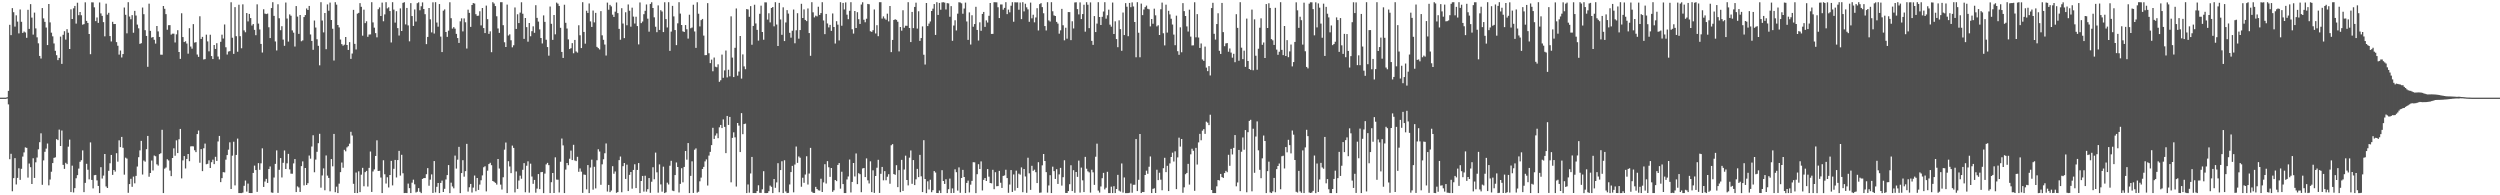 <svg xmlns="http://www.w3.org/2000/svg" width="1920" height="150"><path fill="#4f4f4f" d="M0 75h1v1H0zM1 75h1v1H1zM2 75h1v1H2zM3 75h1v1H3zM4 75h1v1H4zM5 74.657h1v1H5zM6 69.811h1v10.371H6zM7 19.034h1v103.229H7zM8 26.994h1v91.121H8zM9 6.26h1v140.618H9zM10 9.375h1v127.432H10zM11 20.407h1v101.06H11zM12 11.783h1v129.867H12zM13 16.569h1v120.053H13zM14 25.639h1v103.578H14zM15 7.269h1v130.874H15zM16 16.729h1v112.914H16zM17 25.307h1v94.937H17zM18 24.195h1v92.845H18zM19 24.911h1v88.283H19zM20 29.036h1v84.543H20zM21 7.523h1v128.858H21zM22 22.156h1v103.413H22zM23 3.181h1v125.216H23zM24 13.495h1v127.805H24zM25 26.578h1v94.955H25zM26 9.693h1v126.96H26zM27 21.79h1v102.886H27zM28 28.665h1v92.307H28zM29 33.259h1v81.433H29zM30 42.975h1v66.228H30zM31 44.964h1v57.45H31zM32 6.214h1v135.738H32zM33 14.117h1v109.052H33zM34 16.772h1v99.812H34zM35 21.124h1v93.007H35zM36 34.623h1v75.624H36zM37 3.067h1v139.293H37zM38 17.216h1v120.652H38zM39 25.065h1v106.839H39zM40 27.885h1v97.363H40zM41 33.389h1v87.851H41zM42 39.029h1v81.795H42zM43 42.387h1v64.468H43zM44 46.198h1v61.426H44zM45 44.449h1v55.065H45zM46 28.125h1v83.978H46zM47 49.04h1v51.234H47zM48 26.717h1v99.913H48zM49 23.978h1v105.713H49zM50 30.428h1v94.624H50zM51 22.444h1v103.635H51zM52 25.159h1v87.473H52zM53 37.646h1v69.565H53zM54 7.169h1v140.346H54zM55 14.577h1v112.634H55zM56 6.393h1v141.419H56zM57 4.532h1v139.94H57zM58 18.118h1v118.771H58zM59 2.124h1v132.389H59zM60 11.678h1v117.793H60zM61 9.212h1v115.063H61zM62 11.744h1v111.311H62zM63 18.947h1v96.576H63zM64 18.521h1v129.06H64zM65 1.813h1v138.645H65zM66 16.01h1v109.805H66zM67 17.608h1v112.749H67zM68 26.102h1v111.625H68zM69 41.622h1v67.727H69zM70 1.778h1v136.434H70zM71 1.863h1v142.847H71zM72 5.635h1v128.91H72zM73 16.239h1v118.112H73zM74 13.392h1v125.143H74zM75 17.583h1v125.212H75zM76 1.9h1v146.386H76zM77 10.288h1v118.139H77zM78 12.188h1v124.905H78zM79 16.992h1v117.874H79zM80 27.908h1v90.348H80zM81 2.831h1v140.394H81zM82 11.24h1v133.122H82zM83 9.808h1v121.355H83zM84 27.708h1v97.675H84zM85 31.86h1v87.141H85zM86 16.729h1v117.569H86zM87 18.505h1v112.037H87zM88 18.434h1v113.376H88zM89 32.373h1v85.283H89zM90 35.115h1v89.037H90zM91 41.922h1v65.878H91zM92 38.802h1v74.2H92zM93 44.119h1v61.021H93zM94 41.542h1v71.985H94zM95 5.759h1v128.377H95zM96 11.38h1v109.702H96zM97 25.598h1v96.221H97zM98 1.703h1v146.386H98zM99 12.71h1v128.647H99zM100 14.783h1v122.518H100zM101 11.623h1v131.822H101zM102 25.143h1v110.474H102zM103 8.363h1v132.458H103zM104 11.945h1v123.111H104zM105 18.883h1v109.025H105zM106 21.758h1v98.984H106zM107 33.707h1v81.792H107zM108 33.179h1v75.026H108zM109 5.791h1v128.24H109zM110 10.911h1v112.401H110zM111 23.213h1v100.929H111zM112 27.608h1v86.992H112zM113 51.311h1v53.095H113zM114 2.822h1v132.934H114zM115 23.703h1v109.158H115zM116 28.871h1v94.415H116zM117 28.429h1v102.481H117zM118 30.558h1v88.883H118zM119 33.467h1v86.564H119zM120 19.991h1v106.194H120zM121 24.133h1v103.044H121zM122 28.379h1v89.986H122zM123 41.988h1v75.702H123zM124 42.041h1v57.665H124zM125 4.587h1v143.71H125zM126 6.777h1v122.785H126zM127 10.856h1v117.791H127zM128 22.856h1v99.444H128zM129 19.357h1v103.905H129zM130 19.315h1v111.694H130zM131 26.559h1v108.734H131zM132 25.877h1v95.482H132zM133 25.838h1v88.093H133zM134 32.611h1v86.974H134zM135 26.379h1v81.387H135zM136 23.204h1v94.36H136zM137 39.94h1v67.018H137zM138 45.232h1v53.799H138zM139 10.194h1v126.796H139zM140 28.468h1v94.708H140zM141 32.295h1v87.56H141zM142 31.716h1v97.65H142zM143 33.449h1v88.604H143zM144 41.226h1v77.059H144zM145 21.682h1v102.099H145zM146 35.758h1v76.667H146zM147 37.397h1v74.862H147zM148 18.523h1v93.93H148zM149 32.742h1v82.655H149zM150 32.334h1v84.507H150zM151 41.888h1v61.057H151zM152 43.675h1v56.583H152zM153 12.467h1v112.499H153zM154 29.881h1v84.644H154zM155 28.308h1v103.104H155zM156 45.648h1v68.206H156zM157 45.415h1v64.887H157zM158 26.621h1v99.529H158zM159 31.787h1v94.024H159zM160 39.418h1v83.726H160zM161 26.701h1v102.316H161zM162 43.064h1v81.511H162zM163 45.376h1v77.24H163zM164 34.55h1v91.518H164zM165 37.594h1v82.818H165zM166 33.202h1v90.412H166zM167 43.444h1v65.182H167zM168 45.614h1v58.801H168zM169 32.092h1v107.771H169zM170 26.633h1v110.188H170zM171 29.61h1v102.603H171zM172 18.793h1v113.635H172zM173 36.282h1v86.322H173zM174 41.879h1v77.215H174zM175 39.555h1v75.377H175zM176 39.269h1v70.034H176zM177 1.717h1v143.449H177zM178 28.958h1v90.572H178zM179 41.348h1v67.482H179zM180 5.461h1v136.935H180zM181 27.789h1v91.199H181zM182 39.711h1v66.757H182zM183 3.651h1v144.637H183zM184 27.802h1v120.479H184zM185 37.088h1v111.214H185zM186 3.351h1v144.555H186zM187 23.344h1v119.375H187zM188 24.76h1v113.866H188zM189 10.027h1v137.144H189zM190 16.434h1v124.569H190zM191 10.714h1v137.51H191zM192 13.861h1v134.431H192zM193 19.636h1v128.652H193zM194 18.471h1v114.349H194zM195 22.939h1v104.23H195zM196 27.04h1v103.587H196zM197 3.33h1v144.012H197zM198 18.146h1v107.148H198zM199 22.618h1v107.78H199zM200 33.733h1v91.714H200zM201 40.356h1v73.55H201zM202 7.134h1v136.445H202zM203 10.453h1v128.956H203zM204 10.794h1v126.574H204zM205 10.421h1v130.092H205zM206 20.961h1v108.888H206zM207 29.258h1v98.567H207zM208 6.198h1v141.602H208zM209 1.707h1v146.374H209zM210 12.177h1v124.191H210zM211 31.842h1v93.99H211zM212 38.738h1v76.757H212zM213 3.3h1v144.836H213zM214 14.028h1v116.365H214zM215 23.186h1v98.231H215zM216 20.112h1v116.205H216zM217 30.421h1v94.633H217zM218 35.188h1v80.38H218zM219 1.966h1v127.844H219zM220 14.257h1v111.192H220zM221 31.947h1v86.244H221zM222 11.064h1v119.055H222zM223 12.078h1v121.314H223zM224 23.371h1v110.039H224zM225 25.101h1v100.371H225zM226 35.763h1v86.386H226zM227 4.651h1v142.861H227zM228 12.753h1v130.391H228zM229 26.035h1v117.933H229zM230 11.538h1v135.86H230zM231 31.696h1v95.871H231zM232 31.007h1v92.944H232zM233 13.094h1v129.309H233zM234 11.547h1v117.48H234zM235 6.5h1v135.578H235zM236 7.668h1v133.042H236zM237 4.571h1v114.873H237zM238 26.479h1v95.395H238zM239 31.453h1v81.096H239zM240 38.239h1v65.621H240zM241 15.779h1v116.509H241zM242 21.126h1v101.451H242zM243 30.171h1v86.4H243zM244 35.179h1v74.784H244zM245 50.182h1v52.596H245zM246 1.705h1v142.403H246zM247 15.759h1v119H247zM248 24.907h1v104.411H248zM249 9.975h1v136.148H249zM250 37.8h1v81.577H250zM251 3.376h1v131.494H251zM252 8.267h1v128.366H252zM253 1.991h1v144.971H253zM254 15.379h1v106.786H254zM255 22.069h1v105.653H255zM256 46.479h1v56.388H256zM257 1.705h1v145.924H257zM258 3.609h1v139.728H258zM259 19.196h1v129.092H259zM260 21.066h1v119.973H260zM261 30.382h1v101.827H261zM262 33.913h1v90.911H262zM263 35.06h1v93.756H263zM264 34.325h1v80.742H264zM265 28.416h1v87.826H265zM266 34.536h1v78.659H266zM267 38.329h1v73.96H267zM268 32.362h1v77.961H268zM269 45.202h1v56.022H269zM270 41.13h1v62.953H270zM271 7.599h1v133.582H271zM272 33.68h1v114.521H272zM273 37.976h1v94.535H273zM274 10.517h1v137.78H274zM275 9.89h1v121.694H275zM276 2.417h1v145.129H276zM277 5.235h1v128.887H277zM278 27.413h1v101.483H278zM279 7.441h1v135.601H279zM280 17.784h1v114.404H280zM281 16.342h1v114.905H281zM282 28.246h1v115.001H282zM283 26.525h1v102.419H283zM284 26.418h1v89.934H284zM285 1.714h1v145.695H285zM286 17.221h1v114.47H286zM287 21.229h1v108.888H287zM288 25.463h1v94.319H288zM289 28.656h1v79.121H289zM290 7.056h1v124.271H290zM291 5.685h1v125.502H291zM292 12.273h1v124.09H292zM293 2.021h1v146.258H293zM294 16.324h1v106.759H294zM295 11.078h1v122.749H295zM296 1.707h1v139.226H296zM297 6.427h1v129.714H297zM298 5.608h1v138.352H298zM299 8.494h1v125.882H299zM300 32.611h1v90.934H300zM301 1.714h1v140.666H301zM302 7.395h1v122.245H302zM303 17.356h1v105.461H303zM304 8.597h1v127.686H304zM305 21.593h1v101.339H305zM306 27.308h1v88.562H306zM307 6.445h1v128.437H307zM308 23.799h1v95.109H308zM309 2.184h1v130.876H309zM310 1.694h1v146.594H310zM311 18.725h1v129.469H311zM312 6.118h1v142.179H312zM313 19.485h1v121.52H313zM314 31.744h1v112.736H314zM315 2.401h1v145.864H315zM316 12.318h1v127.974H316zM317 19.94h1v118.055H317zM318 7.283h1v134.289H318zM319 16.521h1v131.282H319zM320 2.467h1v144.761H320zM321 1.776h1v142.703H321zM322 7.906h1v139.373H322zM323 4.809h1v143.493H323zM324 1.861h1v135.55H324zM325 6.889h1v129.853H325zM326 10.92h1v125.85H326zM327 33.911h1v99.858H327zM328 28.368h1v100.735H328zM329 6.127h1v136.503H329zM330 14.827h1v123.152H330zM331 24.884h1v109.069H331zM332 1.813h1v146.336H332zM333 25.747h1v97.972H333zM334 1.714h1v146.033H334zM335 17.294h1v126.153H335zM336 20.478h1v120.062H336zM337 3.099h1v145.177H337zM338 28.095h1v112.401H338zM339 39.97h1v98.753H339zM340 8.217h1v139.254H340zM341 7.196h1v137.807H341zM342 24.577h1v113.253H342zM343 28.322h1v106.139H343zM344 23.547h1v103.246H344zM345 1.717h1v146.585H345zM346 13.985h1v126.304H346zM347 21.947h1v121.266H347zM348 20.86h1v123.768H348zM349 22h1v97.478H349zM350 26.01h1v103.477H350zM351 29.226h1v93.383H351zM352 32.961h1v79.81H352zM353 16.379h1v131.923H353zM354 14.099h1v118.814H354zM355 24.101h1v98.945H355zM356 14.12h1v121.54H356zM357 17.091h1v114.363H357zM358 37.289h1v73.204H358zM359 7.434h1v139.7H359zM360 9.885h1v133.953H360zM361 20.609h1v120.653H361zM362 3.848h1v144.042H362zM363 2.357h1v141.698H363zM364 2.737h1v132.071H364zM365 10.895h1v135.972H365zM366 12.183h1v124.525H366zM367 12.039h1v133.827H367zM368 8.665h1v133.092H368zM369 19.528h1v118.922H369zM370 6.123h1v128.572H370zM371 21.579h1v106.901H371zM372 25.383h1v102.287H372zM373 4.292h1v142.68H373zM374 14.69h1v116.374H374zM375 26.015h1v99.995H375zM376 24.062h1v100.961H376zM377 40.112h1v86.766H377zM378 1.705h1v137.299H378zM379 2.717h1v136.926H379zM380 4.646h1v135.814H380zM381 12.49h1v129.268H381zM382 21.838h1v100.261H382zM383 25.237h1v104.214H383zM384 1.714h1v140.046H384zM385 1.707h1v143.85H385zM386 19.35h1v116.782H386zM387 32.449h1v82.504H387zM388 36.106h1v73.371H388zM389 3.522h1v144.765H389zM390 27.306h1v96.496H390zM391 26.381h1v101.472H391zM392 30.933h1v102.056H392zM393 36.356h1v75.484H393zM394 34.763h1v78.824H394zM395 5.72h1v142.06H395zM396 22.202h1v109.458H396zM397 10.963h1v134.125H397zM398 17.695h1v120.95H398zM399 9.657h1v125.271H399zM400 1.721h1v135.559H400zM401 10.556h1v119.844H401zM402 29.828h1v95.441H402zM403 13.827h1v133.829H403zM404 20.849h1v106.411H404zM405 31.982h1v91.925H405zM406 17.688h1v130.279H406zM407 27.85h1v97.853H407zM408 23.943h1v111.623H408zM409 20.229h1v120.952H409zM410 25.186h1v113.021H410zM411 3.999h1v143.946H411zM412 13.712h1v131.129H412zM413 16.576h1v117.086H413zM414 22.563h1v122.669H414zM415 29.182h1v103.083H415zM416 33.369h1v98.67H416zM417 11.806h1v136.498H417zM418 16.793h1v116.516H418zM419 30.531h1v95.718H419zM420 36.159h1v88.899H420zM421 42.748h1v84.1H421zM422 5.033h1v143.266H422zM423 18.283h1v121.662H423zM424 30.643h1v102.216H424zM425 11.499h1v136.743H425zM426 26.363h1v94.472H426zM427 1.996h1v135.942H427zM428 2.82h1v135.241H428zM429 4.546h1v143.248H429zM430 21.339h1v102.859H430zM431 39.86h1v66.519H431zM432 44.481h1v67.16H432zM433 3.648h1v144.642H433zM434 17.507h1v112.751H434zM435 21.915h1v103.271H435zM436 30.283h1v96.59H436zM437 37.674h1v84.221H437zM438 36.994h1v78.654H438zM439 33.128h1v89.826H439zM440 40.929h1v70.275H440zM441 30.656h1v92.557H441zM442 39.512h1v84.241H442zM443 40.398h1v80.016H443zM444 19.4h1v112.538H444zM445 27.063h1v102.342H445zM446 36.932h1v94.912H446zM447 1.705h1v146.402H447zM448 24.506h1v109.515H448zM449 33.554h1v100.744H449zM450 8.247h1v137.171H450zM451 9.952h1v116.834H451zM452 2.664h1v145.633H452zM453 16.447h1v112.202H453zM454 20.684h1v101.943H454zM455 8.114h1v137.565H455zM456 17.189h1v110.888H456zM457 9.86h1v134.823H457zM458 35.987h1v87.107H458zM459 36.948h1v77.672H459zM460 37.978h1v78.421H460zM461 8.558h1v133.369H461zM462 27.143h1v99.059H462zM463 30.576h1v91.756H463zM464 34.222h1v83.504H464zM465 42.632h1v67.53H465zM466 1.987h1v145.095H466zM467 7.496h1v134.539H467zM468 3.758h1v143.795H468zM469 4.93h1v141.376H469zM470 11.272h1v116.358H470zM471 13.005h1v120.444H471zM472 8.936h1v122.753H472zM473 1.879h1v146.214H473zM474 10.073h1v137.427H474zM475 22.176h1v100.81H475zM476 30.521h1v89.698H476zM477 6.294h1v141.369H477zM478 18.089h1v109.528H478zM479 29.297h1v95.892H479zM480 9.402h1v128.025H480zM481 19.421h1v107.054H481zM482 3.442h1v143.289H482zM483 8.233h1v126.068H483zM484 20.478h1v111.598H484zM485 5.894h1v138.997H485zM486 12.753h1v117.736H486zM487 18.073h1v108.064H487zM488 12.872h1v131.584H488zM489 20.007h1v110.499H489zM490 34.099h1v91.156H490zM491 1.909h1v146.384H491zM492 17.764h1v121.261H492zM493 16.548h1v118.59H493zM494 10.883h1v136.272H494zM495 8.297h1v126.676H495zM496 3.452h1v143.738H496zM497 14.353h1v130.957H497zM498 24.31h1v112.454H498zM499 3.033h1v145.035H499zM500 1.746h1v137.832H500zM501 6.152h1v122.286H501zM502 13.321h1v124.353H502zM503 20.533h1v96.665H503zM504 24.715h1v107.643H504zM505 4.143h1v143.825H505zM506 22.984h1v103.294H506zM507 7.821h1v133.793H507zM508 8.853h1v138.334H508zM509 24.628h1v103.362H509zM510 1.719h1v146.539H510zM511 14.621h1v133.021H511zM512 21.096h1v119.181H512zM513 1.707h1v139.977H513zM514 39.056h1v88.21H514zM515 24.25h1v99.226H515zM516 4.491h1v141.875H516zM517 12.605h1v134.198H517zM518 23.09h1v111.364H518zM519 34.685h1v90.071H519zM520 17.901h1v110.368H520zM521 1.71h1v146.1H521zM522 10.448h1v130.783H522zM523 19.178h1v110.021H523zM524 24.06h1v115.979H524zM525 24.586h1v103.612H525zM526 19.27h1v96.681H526zM527 22.488h1v100.135H527zM528 29.633h1v80.22H528zM529 11.309h1v136.983H529zM530 21.714h1v113.374H530zM531 21.153h1v102.756H531zM532 3.63h1v144.559H532zM533 24.14h1v90.838H533zM534 36.754h1v77.233H534zM535 1.762h1v146.157H535zM536 10.572h1v136.693H536zM537 20.263h1v119.023H537zM538 15.459h1v120.959H538zM539 14.539h1v115.253H539zM540 27.333h1v100.81H540zM541 42.396h1v81.536H541zM542 42.302h1v80.096H542zM543 2.417h1v140.053H543zM544 40.915h1v78.593H544zM545 48.477h1v68.151H545zM546 45.776h1v65.688H546zM547 54.753h1v43.401H547zM548 44.172h1v62.522H548zM549 51.242h1v52.859H549zM550 51.645h1v50.785H550zM551 49.411h1v56.702H551zM552 62.842h1v34.958H552zM553 61.647h1v34.321H553zM554 41.917h1v56.436H554zM555 59.75h1v31.955H555zM556 54.057h1v43.369H556zM557 38.807h1v78.808H557zM558 59.445h1v29.595H558zM559 53.535h1v42.417H559zM560 58.617h1v31.208H560zM561 12.566h1v127.475H561zM562 44.234h1v61.664H562zM563 59.209h1v42.417H563zM564 36.715h1v68.755H564zM565 6.48h1v136.78H565zM566 58.095h1v36.384H566zM567 54.957h1v41.497H567zM568 27.663h1v89.114H568zM569 60.342h1v26.56H569zM570 41.755h1v61.311H570zM571 51.011h1v44.266H571zM572 53.139h1v41.767H572zM573 6.974h1v141.312H573zM574 7.244h1v134.42H574zM575 12.895h1v135.07H575zM576 4.699h1v128.512H576zM577 34.369h1v86.143H577zM578 19.926h1v128.357H578zM579 3.616h1v144.678H579zM580 18.018h1v130.282H580zM581 22.932h1v123.791H581zM582 31.201h1v111.09H582zM583 10.593h1v137.482H583zM584 4.369h1v143.742H584zM585 24.564h1v120.838H585zM586 30.499h1v100.971H586zM587 1.79h1v146.496H587zM588 1.829h1v146.48H588zM589 15.056h1v133.173H589zM590 10.204h1v136.631H590zM591 17.203h1v125.315H591zM592 6.141h1v137.329H592zM593 5.374h1v142.927H593zM594 20.245h1v117.226H594zM595 1.714h1v142.527H595zM596 18.851h1v121.206H596zM597 35.332h1v89.984H597zM598 2.222h1v145.436H598zM599 14.928h1v115.683H599zM600 26.731h1v97.121H600zM601 5.614h1v142.673H601zM602 31.549h1v91.536H602zM603 17.274h1v129.751H603zM604 7.777h1v140.524H604zM605 10.451h1v137.661H605zM606 25.184h1v116.505H606zM607 28.919h1v103.223H607zM608 23.618h1v103.779H608zM609 7.327h1v140.407H609zM610 33.213h1v93.168H610zM611 23.252h1v89.297H611zM612 10.162h1v114.919H612zM613 29.686h1v90.467H613zM614 23.115h1v98.013H614zM615 2.909h1v140.513H615zM616 13.847h1v122.653H616zM617 7.203h1v133.175H617zM618 15.296h1v118.732H618zM619 16.209h1v103.815H619zM620 6.48h1v135.251H620zM621 25.378h1v107.908H621zM622 42.847h1v70.728H622zM623 1.707h1v145.525H623zM624 9.473h1v138.634H624zM625 13.38h1v134.823H625zM626 12.041h1v131.47H626zM627 12.586h1v132.564H627zM628 5.161h1v141.023H628zM629 11.462h1v134.944H629zM630 10.03h1v127.224H630zM631 1.703h1v145.75H631zM632 15.731h1v124.363H632zM633 26.216h1v99.867H633zM634 10.714h1v130.263H634zM635 17.997h1v105.74H635zM636 21.059h1v107.379H636zM637 19.109h1v116.736H637zM638 23.698h1v105.319H638zM639 10.364h1v136.924H639zM640 20.757h1v125.363H640zM641 33.447h1v104.798H641zM642 16.271h1v122.859H642zM643 18.97h1v107.69H643zM644 31.055h1v94.2H644zM645 1.712h1v143.186H645zM646 19.753h1v112.12H646zM647 2.264h1v139.116H647zM648 7.253h1v141.012H648zM649 1.845h1v146.434H649zM650 11.27h1v126.58H650zM651 14.726h1v120.806H651zM652 8.29h1v114.225H652zM653 1.705h1v146.111H653zM654 22.485h1v117.231H654zM655 25.822h1v99.343H655zM656 8.469h1v127.038H656zM657 21.519h1v96.342H657zM658 9.384h1v132.016H658zM659 14.745h1v118.279H659zM660 18.395h1v115.404H660zM661 3.458h1v144.154H661zM662 1.733h1v127.672H662zM663 15.166h1v113.877H663zM664 17.1h1v118.865H664zM665 14.404h1v107.249H665zM666 2.996h1v135.477H666zM667 3.271h1v137.649H667zM668 24.03h1v99.872H668zM669 24.461h1v123.104H669zM670 23.174h1v107.643H670zM671 7.244h1v140.872H671zM672 25.687h1v109.49H672zM673 19.357h1v109.483H673zM674 27.823h1v94.916H674zM675 1.712h1v146.436H675zM676 1.698h1v131.797H676zM677 14.266h1v113.941H677zM678 12.591h1v125.905H678zM679 14.168h1v117.276H679zM680 15.177h1v123.291H680zM681 10.474h1v125.26H681zM682 16.409h1v117.356H682zM683 4.605h1v136.525H683zM684 40.034h1v71.54H684zM685 30.666h1v80.016H685zM686 15.344h1v118.343H686zM687 14.809h1v119.43H687zM688 15.271h1v111.579H688zM689 16.667h1v127.045H689zM690 39.452h1v91.202H690zM691 20.721h1v126.869H691zM692 23.531h1v99.222H692zM693 7.885h1v138.771H693zM694 21.295h1v108.911H694zM695 19.785h1v99.76H695zM696 19.814h1v118.444H696zM697 1.705h1v140.668H697zM698 21.487h1v99.615H698zM699 32.284h1v83.268H699zM700 9.18h1v131.978H700zM701 21.595h1v101.359H701zM702 5.319h1v136.832H702zM703 2.069h1v135.642H703zM704 21.982h1v107.691H704zM705 8.631h1v127.42H705zM706 31.387h1v87.528H706zM707 29.212h1v106.192H707zM708 20.265h1v127.235H708zM709 42.057h1v65.608H709zM710 49.546h1v87.95H710zM711 2.307h1v145.995H711zM712 20.025h1v119.213H712zM713 18.114h1v127.379H713zM714 16.498h1v121.552H714zM715 8.43h1v139.165H715zM716 6.638h1v139.43H716zM717 3.145h1v128.233H717zM718 26.841h1v105.642H718zM719 1.714h1v146.526H719zM720 11.467h1v136.809H720zM721 2.252h1v144.051H721zM722 7.471h1v140.824H722zM723 1.831h1v128.89H723zM724 1.707h1v137.313H724zM725 2h1v139.249H725zM726 7.294h1v130.384H726zM727 2.399h1v145.892H727zM728 2.614h1v142.712H728zM729 12.861h1v124.312H729zM730 4.704h1v143.587H730zM731 31.313h1v113.39H731zM732 19.606h1v128.574H732zM733 15.585h1v114.456H733zM734 23.396h1v108.856H734zM735 10.48h1v135.903H735zM736 1.742h1v126.818H736zM737 1.945h1v146.148H737zM738 2.57h1v134.124H738zM739 10.54h1v119.94H739zM740 6.544h1v129.37H740zM741 2.021h1v146.276H741zM742 16.507h1v123.992H742zM743 30.631h1v108.046H743zM744 9.524h1v138.272H744zM745 34.195h1v107.62H745zM746 11.744h1v127.139H746zM747 20.547h1v104.001H747zM748 18.468h1v106.214H748zM749 5.207h1v143.099H749zM750 23.012h1v110.785H750zM751 31.114h1v95.004H751zM752 17.159h1v112.628H752zM753 23.669h1v100.272H753zM754 10.725h1v135.562H754zM755 9.178h1v128.936H755zM756 20.615h1v116.109H756zM757 15.651h1v123.376H757zM758 17.315h1v112.534H758zM759 12.126h1v123.571H759zM760 2.303h1v138.226H760zM761 26.072h1v114.727H761zM762 26.003h1v104.399H762zM763 1.701h1v143.589H763zM764 1.749h1v130.51H764zM765 1.794h1v141.261H765zM766 5.592h1v137.317H766zM767 13.893h1v117.324H767zM768 3.417h1v136.901H768zM769 3.454h1v140.899H769zM770 7.446h1v127.677H770zM771 6.054h1v128.668H771zM772 1.705h1v128.645H772zM773 10.879h1v125.882H773zM774 7.386h1v140.682H774zM775 9.485h1v132.213H775zM776 4.395h1v126.209H776zM777 1.701h1v145.702H777zM778 16.679h1v117.333H778zM779 1.728h1v144.672H779zM780 1.833h1v129.26H780zM781 1.788h1v142.525H781zM782 7.464h1v125.91H782zM783 1.929h1v132.238H783zM784 14.669h1v113.875H784zM785 1.698h1v145.933H785zM786 8.752h1v121.03H786zM787 2.854h1v132.65H787zM788 5.64h1v142.442H788zM789 7.221h1v113.936H789zM790 16.72h1v116.413H790zM791 2.003h1v143.802H791zM792 14.065h1v113.25H792zM793 11.295h1v119.885H793zM794 17.171h1v113.122H794zM795 13.394h1v118.83H795zM796 6.301h1v134.271H796zM797 23.415h1v101.154H797zM798 3.188h1v144.875H798zM799 2.401h1v145.441H799zM800 5.454h1v121.499H800zM801 10.213h1v108.077H801zM802 20h1v103.646H802zM803 23.38h1v108.835H803zM804 1.698h1v146.205H804zM805 15.665h1v126.775H805zM806 16.514h1v118.061H806zM807 1.707h1v146.583H807zM808 8.629h1v119.391H808zM809 11.838h1v119.615H809zM810 12.302h1v125.134H810zM811 16.811h1v113.129H811zM812 18.127h1v123.127H812zM813 25.868h1v108.078H813zM814 23.296h1v105.619H814zM815 6.834h1v135.72H815zM816 19.382h1v116.688H816zM817 30.993h1v92.081H817zM818 21.291h1v126.871H818zM819 29.72h1v118.517H819zM820 9.247h1v137.501H820zM821 9.295h1v132.184H821zM822 30.801h1v96.125H822zM823 16.324h1v130.426H823zM824 21.849h1v108.869H824zM825 1.897h1v146.155H825zM826 1.744h1v130.361H826zM827 7.02h1v128.798H827zM828 11.053h1v112.312H828zM829 1.829h1v146.1H829zM830 14.619h1v114.079H830zM831 10.824h1v127.654H831zM832 3.632h1v143.87H832zM833 24.321h1v96.168H833zM834 1.71h1v127.867H834zM835 3.651h1v127.947H835zM836 21.584h1v110.838H836zM837 1.861h1v146.047H837zM838 31.4h1v98.954H838zM839 34.465h1v97.888H839zM840 12.339h1v129.622H840zM841 24.623h1v95.734H841zM842 18.141h1v92.183H842zM843 1.705h1v144.676H843zM844 13.042h1v134.894H844zM845 19.201h1v124.006H845zM846 12.904h1v123.971H846zM847 8.844h1v123.902H847zM848 1.707h1v143.763H848zM849 14.335h1v129.847H849zM850 11.737h1v120.208H850zM851 7.446h1v140.847H851zM852 18.947h1v129.348H852zM853 20.478h1v122.875H853zM854 1.936h1v146.329H854zM855 26.129h1v116.86H855zM856 16.406h1v131.893H856zM857 30.022h1v115.148H857zM858 36.259h1v98.043H858zM859 15.619h1v130.804H859zM860 22.355h1v124.791H860zM861 39.027h1v86.514H861zM862 9.627h1v138.281H862zM863 26.91h1v109.359H863zM864 2.412h1v145.892H864zM865 5.186h1v143.117H865zM866 27.816h1v120.481H866zM867 2.257h1v145.786H867zM868 5.55h1v135.429H868zM869 1.829h1v146.189H869zM870 4.971h1v136.951H870zM871 16.919h1v124.981H871zM872 43.982h1v62.799H872zM873 1.696h1v145.022H873zM874 25.131h1v112.98H874zM875 44.005h1v58.915H875zM876 2.749h1v145.539H876zM877 11.618h1v135.798H877zM878 7.336h1v140.174H878zM879 5.454h1v128.958H879zM880 4.285h1v126.8H880zM881 6.779h1v126.683H881zM882 7.191h1v120.883H882zM883 20.286h1v99.863H883zM884 14.577h1v133.69H884zM885 18.203h1v126.862H885zM886 6.676h1v137.915H886zM887 11.783h1v136.416H887zM888 20.267h1v110.08H888zM889 19.409h1v118.934H889zM890 26.894h1v105.766H890zM891 7.107h1v130.874H891zM892 1.996h1v144.127H892zM893 25.555h1v103.63H893zM894 34.891h1v86.306H894zM895 3.584h1v128.617H895zM896 25.019h1v102.307H896zM897 8.32h1v138.405H897zM898 11.066h1v114.442H898zM899 14.41h1v106.15H899zM900 18.844h1v98.391H900zM901 26.598h1v97.45H901zM902 34.726h1v81.522H902zM903 12.035h1v133.214H903zM904 39.304h1v81.582H904zM905 42.08h1v63.664H905zM906 21.002h1v91.579H906zM907 40.132h1v66.64H907zM908 2.41h1v145.656H908zM909 8.558h1v135.299H909zM910 12.266h1v121.495H910zM911 20.261h1v112.529H911zM912 24.22h1v101.621H912zM913 7.409h1v134.353H913zM914 28.086h1v90.444H914zM915 34.893h1v79.332H915zM916 34.808h1v80.993H916zM917 1.717h1v144.843H917zM918 28.686h1v84.889H918zM919 10.874h1v115.493H919zM920 28.844h1v80.51H920zM921 36.82h1v65.976H921zM922 33.389h1v74.342H922zM923 45.678h1v54.66H923zM924 46.731h1v52.456H924zM925 35.781h1v67.02H925zM926 51.915h1v41.522H926zM927 54.634h1v39.551H927zM928 50.766h1v45.349H928zM929 57.944h1v30.181H929zM930 6.18h1v139.735H930zM931 2.151h1v146.116H931zM932 25.983h1v122.31H932zM933 30.437h1v117.853H933zM934 18.478h1v124.61H934zM935 10.174h1v128.089H935zM936 38.992h1v99.62H936zM937 41.418h1v92.138H937zM938 2.248h1v133.747H938zM939 24.687h1v111.955H939zM940 35.479h1v97.418H940zM941 33.348h1v97.862H941zM942 33.053h1v99.188H942zM943 39.741h1v79.16H943zM944 37.198h1v90.122H944zM945 40.379h1v73.937H945zM946 44.289h1v74.354H946zM947 41.299h1v72.282H947zM948 47.752h1v55.96H948zM949 10.897h1v132.204H949zM950 21.405h1v118.705H950zM951 46.651h1v68.499H951zM952 1.694h1v145.09H952zM953 36.589h1v79.92H953zM954 45.419h1v60.16H954zM955 38.898h1v76.088H955zM956 51.375h1v48.508H956zM957 14.303h1v133.376H957zM958 46.848h1v54.69H958zM959 53.011h1v39.799H959zM960 53.638h1v38.373H960zM961 7.359h1v139.574H961zM962 53.982h1v44.871H962zM963 14.866h1v117.835H963zM964 42.796h1v62.081H964zM965 53.574h1v39.643H965zM966 37.445h1v78.018H966zM967 21.291h1v109.13H967zM968 14.088h1v122.751H968zM969 34.406h1v87.18H969zM970 32.627h1v71.462H970zM971 44.52h1v63.79H971zM972 3.145h1v145.134H972zM973 21.503h1v109.943H973zM974 2.488h1v121.691H974zM975 6.075h1v141.698H975zM976 30.048h1v118.247H976zM977 30.986h1v116.009H977zM978 34.52h1v102.154H978zM979 5.994h1v141.68H979zM980 38.113h1v91.779H980zM981 42.091h1v85.416H981zM982 39.725h1v85.88H982zM983 1.714h1v143.664H983zM984 38.292h1v81.721H984zM985 42.343h1v77.24H985zM986 19.958h1v109.398H986zM987 42.995h1v69.963H987zM988 30.846h1v86.164H988zM989 43.916h1v63.47H989zM990 39.464h1v72.003H990zM991 34.206h1v83.589H991zM992 50.983h1v49.254H992zM993 47.688h1v55.731H993zM994 32.229h1v90.673H994zM995 1.769h1v145.55H995zM996 7.94h1v139.927H996zM997 21.412h1v109.835H997zM998 12.868h1v134.145H998zM999 15.493h1v132.566H999zM1000 34.268h1v81.238H1000zM1001 2.058h1v146.237H1001zM1002 39.37h1v73.841H1002zM1003 51.407h1v48.27H1003zM1004 52.542h1v51.991H1004zM1005 2.795h1v145.093H1005zM1006 1.762h1v146.475H1006zM1007 1.792h1v146.091H1007zM1008 7.004h1v139.519H1008zM1009 27.157h1v92.275H1009zM1010 1.797h1v146.507H1010zM1011 21.023h1v104.55H1011zM1012 2.623h1v144.761H1012zM1013 5.903h1v131.936H1013zM1014 18.121h1v106.972H1014zM1015 28.963h1v99.645H1015zM1016 2.806h1v126.763H1016zM1017 42.963h1v62.188H1017zM1018 5.285h1v135.502H1018zM1019 10.554h1v126.97H1019zM1020 13.385h1v131.948H1020zM1021 24.838h1v123.445H1021zM1022 19.581h1v128.725H1022zM1023 34.687h1v110.454H1023zM1024 33.776h1v103.656H1024zM1025 32.076h1v98.986H1025zM1026 13.367h1v134.917H1026zM1027 15.413h1v121.401H1027zM1028 39.855h1v76.803H1028zM1029 13.879h1v121.263H1029zM1030 34.827h1v92.477H1030zM1031 41.348h1v67.759H1031zM1032 25.992h1v90.842H1032zM1033 43.927h1v63.676H1033zM1034 26.15h1v79.377H1034zM1035 39.125h1v80.845H1035zM1036 51.881h1v46.667H1036zM1037 43.128h1v59.295H1037zM1038 17.061h1v121.662H1038zM1039 1.756h1v142.566H1039zM1040 10.018h1v123.449H1040zM1041 1.852h1v146.34H1041zM1042 50.04h1v58.757H1042zM1043 42.496h1v79.032H1043zM1044 50.072h1v48.679H1044zM1045 10.68h1v137.615H1045zM1046 35.756h1v70.849H1046zM1047 54.275h1v45.152H1047zM1048 58.237h1v34.813H1048zM1049 1.712h1v145.317H1049zM1050 49.287h1v52.937H1050zM1051 23.129h1v102.257H1051zM1052 23.092h1v93.68H1052zM1053 53.206h1v45.241H1053zM1054 45.241h1v63.63H1054zM1055 61.015h1v28.924H1055zM1056 53.103h1v40.398H1056zM1057 1.701h1v136.383H1057zM1058 39.107h1v68.004H1058zM1059 36.129h1v73.211H1059zM1060 28.901h1v102.735H1060zM1061 45.051h1v61.854H1061zM1062 5.644h1v137.764H1062zM1063 29.015h1v81.181H1063zM1064 51.874h1v45.532H1064zM1065 53.213h1v45.262H1065zM1066 7.301h1v132.818H1066zM1067 9.76h1v138.311H1067zM1068 47.69h1v50.611H1068zM1069 61.043h1v26.047H1069zM1070 59.084h1v30.607H1070zM1071 1.707h1v145.766H1071zM1072 50.961h1v46.475H1072zM1073 19.297h1v111.946H1073zM1074 39.603h1v73.82H1074zM1075 60.338h1v31.735H1075zM1076 50.464h1v47.691H1076zM1077 63.885h1v22.051H1077zM1078 59.18h1v35.312H1078zM1079 48.816h1v52.795H1079zM1080 65.753h1v19.325H1080zM1081 55.053h1v38.247H1081zM1082 41.872h1v60.19H1082zM1083 9.723h1v138.254H1083zM1084 13.703h1v132.538H1084zM1085 28.253h1v98.567H1085zM1086 52.792h1v42.522H1086zM1087 3.465h1v144.706H1087zM1088 45.969h1v62.696H1088zM1089 45.689h1v52.774H1089zM1090 47.104h1v61.513H1090zM1091 10.787h1v135.411H1091zM1092 44h1v79.163H1092zM1093 42.702h1v66.059H1093zM1094 43.458h1v65.491H1094zM1095 16.184h1v126.265H1095zM1096 27.995h1v88.789H1096zM1097 2.905h1v145.203H1097zM1098 39.587h1v75.258H1098zM1099 48.612h1v50.263H1099zM1100 51.469h1v51.424H1100zM1101 1.701h1v146.45H1101zM1102 2.646h1v145.658H1102zM1103 16.47h1v126.869H1103zM1104 11.666h1v135.562H1104zM1105 21.101h1v102.486H1105zM1106 3.161h1v139.391H1106zM1107 8.73h1v133.589H1107zM1108 12.797h1v131.85H1108zM1109 3.511h1v143.648H1109zM1110 16.39h1v124.99H1110zM1111 16.212h1v131.749H1111zM1112 15.649h1v132.408H1112zM1113 11.68h1v136.583H1113zM1114 2.925h1v135.164H1114zM1115 1.717h1v146.576H1115zM1116 1.696h1v138.26H1116zM1117 11.799h1v123.303H1117zM1118 5.292h1v130.975H1118zM1119 13.447h1v116.022H1119zM1120 1.703h1v141.03H1120zM1121 6.017h1v120.872H1121zM1122 3.635h1v127.867H1122zM1123 17.594h1v118.485H1123zM1124 20.192h1v112.239H1124zM1125 26.971h1v89.311H1125zM1126 2.9h1v135.992H1126zM1127 9.441h1v126.512H1127zM1128 11.964h1v125.516H1128zM1129 18.51h1v110.92H1129zM1130 25.06h1v99.524H1130zM1131 3.918h1v143.072H1131zM1132 1.744h1v137.67H1132zM1133 1.749h1v143.6H1133zM1134 22.84h1v110.611H1134zM1135 45.589h1v71.044H1135zM1136 10.231h1v135.28H1136zM1137 5.152h1v141.861H1137zM1138 20.821h1v120.948H1138zM1139 16.953h1v125.482H1139zM1140 27.484h1v105.94H1140zM1141 33.49h1v87.766H1141zM1142 1.705h1v145.017H1142zM1143 23.154h1v103.626H1143zM1144 21.078h1v115.979H1144zM1145 4.745h1v143.051H1145zM1146 19.771h1v116.645H1146zM1147 19.098h1v125.48H1147zM1148 3.429h1v137.654H1148zM1149 27.418h1v105.761H1149zM1150 4.509h1v143.781H1150zM1151 1.703h1v146.345H1151zM1152 8.81h1v129.416H1152zM1153 5.965h1v134.431H1153zM1154 11.302h1v136.91H1154zM1155 20.86h1v113.255H1155zM1156 2.282h1v146.013H1156zM1157 13.527h1v134.086H1157zM1158 12.14h1v122.206H1158zM1159 1.772h1v146.15H1159zM1160 21.137h1v106.006H1160zM1161 8.13h1v124.923H1161zM1162 18.279h1v110.95H1162zM1163 29.871h1v95.619H1163zM1164 7.269h1v140.584H1164zM1165 21.918h1v122.868H1165zM1166 27.246h1v92.852H1166zM1167 28.802h1v95.173H1167zM1168 39.091h1v77.883H1168zM1169 5.484h1v142.083H1169zM1170 8.743h1v133.893H1170zM1171 18.961h1v114.509H1171zM1172 3.809h1v131.087H1172zM1173 23.92h1v116.02H1173zM1174 31.84h1v97.137H1174zM1175 2.637h1v145.66H1175zM1176 5.235h1v135.903H1176zM1177 8.478h1v133.305H1177zM1178 17.054h1v115.223H1178zM1179 47.472h1v56.523H1179zM1180 48.862h1v49.991H1180zM1181 1.712h1v146.585H1181zM1182 20.437h1v112.332H1182zM1183 12.556h1v123.159H1183zM1184 33.387h1v89.291H1184zM1185 35.069h1v88.215H1185zM1186 39.793h1v79.941H1186zM1187 40.327h1v75.704H1187zM1188 55.206h1v38.656H1188zM1189 5.495h1v142.687H1189zM1190 34.735h1v88.377H1190zM1191 38.969h1v77.89H1191zM1192 22.591h1v104.699H1192zM1193 29.665h1v93.28H1193zM1194 1.845h1v146.452H1194zM1195 16.395h1v122.236H1195zM1196 25.843h1v112.179H1196zM1197 14.843h1v126.407H1197zM1198 12.639h1v134.074H1198zM1199 10.522h1v112.804H1199zM1200 1.772h1v146.53H1200zM1201 8.645h1v130.522H1201zM1202 2.836h1v140.719H1202zM1203 2.003h1v141.087H1203zM1204 17.409h1v118.824H1204zM1205 19.041h1v110.913H1205zM1206 25.035h1v107.144H1206zM1207 25.028h1v94.365H1207zM1208 1.756h1v146.464H1208zM1209 10.803h1v123.397H1209zM1210 28.171h1v95.885H1210zM1211 32.405h1v87.002H1211zM1212 44.392h1v63.996H1212zM1213 1.71h1v130.973H1213zM1214 2.717h1v139.235H1214zM1215 19.597h1v114.463H1215zM1216 1.71h1v146.596H1216zM1217 5.443h1v140.204H1217zM1218 10.501h1v119.565H1218zM1219 7.942h1v139.732H1219zM1220 2.68h1v145.484H1220zM1221 2.188h1v130.396H1221zM1222 12.263h1v136.031H1222zM1223 37.651h1v81.996H1223zM1224 10.54h1v134.17H1224zM1225 1.71h1v137.297H1225zM1226 14.019h1v118.185H1226zM1227 15.23h1v120.323H1227zM1228 16.299h1v121.627H1228zM1229 30.24h1v85.093H1229zM1230 12.225h1v121.275H1230zM1231 24.435h1v99.064H1231zM1232 30.654h1v86.045H1232zM1233 11.08h1v135.228H1233zM1234 15.411h1v132.305H1234zM1235 21.032h1v118.927H1235zM1236 6.329h1v141.971H1236zM1237 20.29h1v122.177H1237zM1238 3.003h1v144.919H1238zM1239 8.196h1v137.629H1239zM1240 14.848h1v128.359H1240zM1241 15.733h1v132.468H1241zM1242 4.948h1v143.333H1242zM1243 24.868h1v118.007H1243zM1244 1.701h1v146.603H1244zM1245 18.821h1v129.469H1245zM1246 11.394h1v135.482H1246zM1247 1.916h1v146.329H1247zM1248 12.863h1v117.613H1248zM1249 15.942h1v119.716H1249zM1250 24.092h1v105.647H1250zM1251 17.455h1v111.769H1251zM1252 1.923h1v145.335H1252zM1253 7.404h1v131.742H1253zM1254 23.273h1v106.931H1254zM1255 14.594h1v128.505H1255zM1256 25.896h1v120.513H1256zM1257 28.269h1v104.411H1257zM1258 1.98h1v146.031H1258zM1259 18.411h1v125.075H1259zM1260 10.883h1v137.395H1260zM1261 11.593h1v130.998H1261zM1262 31.391h1v96.457H1262zM1263 4.305h1v142.078H1263zM1264 11.938h1v125.777H1264zM1265 18.576h1v129.657H1265zM1266 28.207h1v99.091H1266zM1267 24.113h1v99.586H1267zM1268 10.652h1v129.375H1268zM1269 1.703h1v146.592H1269zM1270 19.439h1v128.847H1270zM1271 15.603h1v126.571H1271zM1272 9.013h1v122.41H1272zM1273 24.383h1v108.462H1273zM1274 24.069h1v103.52H1274zM1275 23.442h1v117.627H1275zM1276 29.599h1v96.709H1276zM1277 1.872h1v145.587H1277zM1278 26.461h1v109.146H1278zM1279 29.695h1v108.448H1279zM1280 22.691h1v113.694H1280zM1281 44.27h1v79.366H1281zM1282 2.151h1v137.503H1282zM1283 22.833h1v125.423H1283zM1284 22.142h1v125.88H1284zM1285 18.636h1v129.652H1285zM1286 21.412h1v124.876H1286zM1287 26.825h1v110.936H1287zM1288 2.021h1v142.14H1288zM1289 27.502h1v106.171H1289zM1290 2.788h1v144.731H1290zM1291 1.804h1v144.488H1291zM1292 10.471h1v137.828H1292zM1293 3.557h1v144.731H1293zM1294 14.452h1v131.314H1294zM1295 13.442h1v132.77H1295zM1296 2.275h1v145.237H1296zM1297 14.976h1v120.101H1297zM1298 21.494h1v115.999H1298zM1299 1.707h1v144.543H1299zM1300 16.376h1v125.995H1300zM1301 2.085h1v133.465H1301zM1302 1.698h1v144.163H1302zM1303 26.056h1v98.531H1303zM1304 2.655h1v144.701H1304zM1305 32.105h1v85.928H1305zM1306 26.376h1v91.961H1306zM1307 7.894h1v140.256H1307zM1308 13.554h1v129.297H1308zM1309 11.817h1v135.853H1309zM1310 16.96h1v131.33H1310zM1311 26.601h1v107.823H1311zM1312 15.612h1v131.701H1312zM1313 2.861h1v143.548H1313zM1314 20.38h1v107.036H1314zM1315 18.208h1v119.453H1315zM1316 8.849h1v113.037H1316zM1317 29.7h1v87.716H1317zM1318 3.877h1v142.525H1318zM1319 13.145h1v129.778H1319zM1320 15.733h1v125.235H1320zM1321 7.523h1v131.92H1321zM1322 14.713h1v112.653H1322zM1323 16.338h1v112.591H1323zM1324 15.445h1v116.445H1324zM1325 28.464h1v101.662H1325zM1326 1.701h1v145.999H1326zM1327 5.667h1v141.252H1327zM1328 13.754h1v125.798H1328zM1329 11.153h1v132.25H1329zM1330 14.317h1v128.428H1330zM1331 7.221h1v137.892H1331zM1332 2.353h1v145.921H1332zM1333 9.327h1v128.409H1333zM1334 15.967h1v113.294H1334zM1335 6.988h1v133.52H1335zM1336 11.27h1v128.315H1336zM1337 9.116h1v139.192H1337zM1338 19.331h1v121.248H1338zM1339 26.495h1v98.83H1339zM1340 16.134h1v125.896H1340zM1341 16.64h1v120.6H1341zM1342 21.178h1v111.55H1342zM1343 8.54h1v139.362H1343zM1344 20.311h1v124.77H1344zM1345 31.27h1v93.633H1345zM1346 9.178h1v132.568H1346zM1347 21.348h1v99.235H1347zM1348 20.531h1v113.296H1348zM1349 20.142h1v113.312H1349zM1350 28.42h1v102.401H1350zM1351 1.719h1v146.445H1351zM1352 14.648h1v133.644H1352zM1353 17.567h1v127.59H1353zM1354 12.252h1v125.198H1354zM1355 15.958h1v118.515H1355zM1356 14.017h1v133.44H1356zM1357 18.024h1v125.821H1357zM1358 24.344h1v110.966H1358zM1359 8.208h1v128.226H1359zM1360 1.996h1v122.616H1360zM1361 23.138h1v92.369H1361zM1362 8.402h1v139.893H1362zM1363 14.063h1v118.663H1363zM1364 18.102h1v113.074H1364zM1365 5.798h1v142.399H1365zM1366 22.691h1v102.49H1366zM1367 14.66h1v126.784H1367zM1368 9.398h1v117.315H1368zM1369 11.536h1v109.05H1369zM1370 1.959h1v144.742H1370zM1371 2.165h1v146.139H1371zM1372 19.068h1v126.102H1372zM1373 12.776h1v135.521H1373zM1374 14.795h1v129.909H1374zM1375 13.257h1v135.038H1375zM1376 9.931h1v130.179H1376zM1377 17.281h1v121.053H1377zM1378 1.723h1v145.317H1378zM1379 18.452h1v119.558H1379zM1380 26.111h1v106.368H1380zM1381 23.927h1v116.384H1381zM1382 24.275h1v99.558H1382zM1383 25.69h1v101.522H1383zM1384 20.48h1v126.59H1384zM1385 17.741h1v116.368H1385zM1386 22.961h1v106.594H1386zM1387 2.442h1v140.485H1387zM1388 22.33h1v111.811H1388zM1389 18.056h1v130.218H1389zM1390 8.707h1v127.782H1390zM1391 5.77h1v129.123H1391zM1392 10.984h1v137.308H1392zM1393 31.918h1v109.375H1393zM1394 35.948h1v76.551H1394zM1395 11.723h1v136.581H1395zM1396 24.387h1v102.79H1396zM1397 2.074h1v135.273H1397zM1398 1.955h1v133.527H1398zM1399 10.121h1v115.971H1399zM1400 1.714h1v146.596H1400zM1401 2.28h1v136.45H1401zM1402 21.748h1v102.547H1402zM1403 1.788h1v135.699H1403zM1404 10.222h1v124.841H1404zM1405 9.35h1v110.906H1405zM1406 2.273h1v144.894H1406zM1407 7.249h1v128.356H1407zM1408 12.183h1v133.509H1408zM1409 5.836h1v136.679H1409zM1410 34.25h1v96.368H1410zM1411 3.6h1v136.86H1411zM1412 1.707h1v146.585H1412zM1413 36.372h1v74.195H1413zM1414 1.71h1v134.182H1414zM1415 10.817h1v133.69H1415zM1416 22.568h1v118.858H1416zM1417 7.233h1v139.414H1417zM1418 24.369h1v118.778H1418zM1419 25.47h1v107.993H1419zM1420 2.84h1v143.612H1420zM1421 19.521h1v111.485H1421zM1422 1.714h1v146.086H1422zM1423 4.255h1v144.042H1423zM1424 9.844h1v137.542H1424zM1425 3.113h1v144.008H1425zM1426 4.189h1v130.034H1426zM1427 1.707h1v137.828H1427zM1428 3.211h1v133.25H1428zM1429 6.088h1v131.025H1429zM1430 7.047h1v130.057H1430zM1431 3.163h1v145.109H1431zM1432 11.948h1v133.58H1432zM1433 7.706h1v131.513H1433zM1434 6.908h1v141.261H1434zM1435 28.651h1v116.7H1435zM1436 5.2h1v141.659H1436zM1437 13.994h1v124.928H1437zM1438 22.524h1v125.004H1438zM1439 2.547h1v145.692H1439zM1440 1.838h1v141.378H1440zM1441 15.603h1v107.88H1441zM1442 1.701h1v129.109H1442zM1443 9.929h1v123.078H1443zM1444 1.996h1v144.701H1444zM1445 13.296h1v135.006H1445zM1446 25.056h1v113.736H1446zM1447 12.055h1v136.1H1447zM1448 31.352h1v116.29H1448zM1449 35.252h1v104.72H1449zM1450 12.469h1v127.411H1450zM1451 14.465h1v116.281H1451zM1452 18.235h1v102.003H1452zM1453 5.07h1v143.214H1453zM1454 9.7h1v135.065H1454zM1455 2.323h1v145.756H1455zM1456 11.966h1v130.529H1456zM1457 1.705h1v142.975H1457zM1458 4.173h1v143.955H1458zM1459 2.744h1v139.155H1459zM1460 17.329h1v130.701H1460zM1461 12.989h1v124.118H1461zM1462 9.636h1v133.488H1462zM1463 26.255h1v115.301H1463zM1464 1.705h1v144.385H1464zM1465 24.131h1v113.53H1465zM1466 1.778h1v146.175H1466zM1467 1.719h1v135.369H1467zM1468 13.854h1v125.58H1468zM1469 1.776h1v135.491H1469zM1470 4.605h1v131.016H1470zM1471 11.494h1v125.072H1471zM1472 1.703h1v146.368H1472zM1473 3.008h1v142.589H1473zM1474 8.755h1v123.628H1474zM1475 1.733h1v131.554H1475zM1476 11.84h1v123.754H1476zM1477 8.13h1v138.673H1477zM1478 12.307h1v122.506H1478zM1479 11.11h1v127.214H1479zM1480 4.809h1v141.243H1480zM1481 6.496h1v130.581H1481zM1482 18.805h1v111.79H1482zM1483 1.829h1v145.784H1483zM1484 1.941h1v139.254H1484zM1485 16.731h1v119.249H1485zM1486 9.787h1v112.302H1486zM1487 13.792h1v115.006H1487zM1488 2.591h1v145.441H1488zM1489 15.015h1v132.207H1489zM1490 11.604h1v120.595H1490zM1491 2.218h1v142.625H1491zM1492 9.661h1v119.425H1492zM1493 10.217h1v119.006H1493zM1494 2.666h1v142.609H1494zM1495 12.801h1v119.821H1495zM1496 15.45h1v107.194H1496zM1497 10.135h1v117.965H1497zM1498 18.382h1v111.456H1498zM1499 10.668h1v133.838H1499zM1500 1.698h1v143.93H1500zM1501 13.772h1v115.056H1501zM1502 1.707h1v146.299H1502zM1503 5.463h1v140.79H1503zM1504 21.272h1v111.156H1504zM1505 11.7h1v125.976H1505zM1506 21.288h1v113.182H1506zM1507 28.777h1v99.414H1507zM1508 2.048h1v138.778H1508zM1509 32.334h1v93.001H1509zM1510 2.847h1v144.321H1510zM1511 10.65h1v117.981H1511zM1512 25.584h1v94.042H1512zM1513 15.91h1v126.159H1513zM1514 11.998h1v115.678H1514zM1515 15.452h1v110.437H1515zM1516 4.415h1v133.76H1516zM1517 9.464h1v122.856H1517zM1518 13.371h1v121.25H1518zM1519 6.944h1v128.844H1519zM1520 18.89h1v113.699H1520zM1521 8.549h1v137.281H1521zM1522 9.542h1v118.562H1522zM1523 41.309h1v73.52H1523zM1524 14.703h1v123.47H1524zM1525 30.455h1v80.023H1525zM1526 39.578h1v70.437H1526zM1527 8.819h1v137.629H1527zM1528 1.826h1v143.513H1528zM1529 12.907h1v122.275H1529zM1530 7.091h1v127.278H1530zM1531 3.378h1v124.349H1531zM1532 2.486h1v144.39H1532zM1533 4.591h1v134.77H1533zM1534 16.273h1v110.913H1534zM1535 7.354h1v130.14H1535zM1536 3.289h1v122.046H1536zM1537 7.741h1v113.039H1537zM1538 10.709h1v117.551H1538zM1539 18.265h1v100.938H1539zM1540 17.439h1v102.268H1540zM1541 1.696h1v124.877H1541zM1542 30.274h1v89.371H1542zM1543 2.536h1v137.908H1543zM1544 2.378h1v140.703H1544zM1545 2.348h1v145.335H1545zM1546 2.156h1v145.473H1546zM1547 10.414h1v137.791H1547zM1548 29.972h1v103.603H1548zM1549 2.016h1v131.391H1549zM1550 1.705h1v146.546H1550zM1551 19.302h1v101.563H1551zM1552 1.783h1v145.972H1552zM1553 16.633h1v126.249H1553zM1554 12.932h1v135.356H1554zM1555 6.354h1v137.528H1555zM1556 13.463h1v128.499H1556zM1557 5.96h1v136.269H1557zM1558 11.639h1v121.078H1558zM1559 8.844h1v121.49H1559zM1560 7.313h1v129.952H1560zM1561 12.27h1v112.279H1561zM1562 30.734h1v93.14H1562zM1563 6.436h1v135.631H1563zM1564 33.291h1v101.339H1564zM1565 9.43h1v138.872H1565zM1566 17.741h1v130.456H1566zM1567 24.829h1v120.795H1567zM1568 1.717h1v146.587H1568zM1569 8.409h1v133.951H1569zM1570 28.075h1v112.694H1570zM1571 1.962h1v146.006H1571zM1572 2.188h1v142.692H1572zM1573 5.347h1v141.383H1573zM1574 3.939h1v144.159H1574zM1575 20.755h1v124.885H1575zM1576 4.086h1v144.209H1576zM1577 2.298h1v145.848H1577zM1578 18.965h1v126.693H1578zM1579 4.765h1v143.385H1579zM1580 15.871h1v132.392H1580zM1581 10.426h1v128.077H1581zM1582 5.656h1v137.246H1582zM1583 3.294h1v131.646H1583zM1584 1.774h1v133.522H1584zM1585 5.736h1v128.791H1585zM1586 9.267h1v109.37H1586zM1587 5.04h1v143.001H1587zM1588 13.989h1v134.306H1588zM1589 6.358h1v141.824H1589zM1590 11.16h1v131.582H1590zM1591 4.056h1v134.683H1591zM1592 7.949h1v127.684H1592zM1593 18.704h1v125.885H1593zM1594 24.435h1v101.886H1594zM1595 26.019h1v96.024H1595zM1596 2.348h1v145.857H1596zM1597 24.742h1v106.05H1597zM1598 15.479h1v122.857H1598zM1599 27.422h1v108.853H1599zM1600 31.549h1v99.211H1600zM1601 12.3h1v130.593H1601zM1602 12.488h1v103.399H1602zM1603 17.061h1v102.035H1603zM1604 18.867h1v99.833H1604zM1605 38.631h1v84.431H1605zM1606 22.055h1v95.303H1606zM1607 10.558h1v135.5H1607zM1608 43.46h1v76.089H1608zM1609 2.955h1v142.216H1609zM1610 19.592h1v98.828H1610zM1611 37.978h1v73.426H1611zM1612 2.717h1v145.583H1612zM1613 11.561h1v132.312H1613zM1614 13.346h1v117.949H1614zM1615 17.283h1v112.145H1615zM1616 11.316h1v129.7H1616zM1617 21.899h1v102.934H1617zM1618 20.405h1v111.742H1618zM1619 30.698h1v82.264H1619zM1620 2.515h1v141.636H1620zM1621 14.511h1v104.026H1621zM1622 24.747h1v87.97H1622zM1623 6.365h1v119.702H1623zM1624 33.021h1v71.119H1624zM1625 40.789h1v62.053H1625zM1626 26.015h1v87.837H1626zM1627 40.883h1v60.448H1627zM1628 44.806h1v52.602H1628zM1629 20.155h1v128.023H1629zM1630 30.997h1v115.212H1630zM1631 33.726h1v114.331H1631zM1632 20.643h1v114.479H1632zM1633 45.479h1v82.891H1633zM1634 3.252h1v144.836H1634zM1635 20.858h1v122.392H1635zM1636 25.328h1v115.207H1636zM1637 6.541h1v139.854H1637zM1638 6.885h1v133.154H1638zM1639 16.891h1v128.487H1639zM1640 14.939h1v133.266H1640zM1641 4.111h1v134.536H1641zM1642 1.705h1v146.443H1642zM1643 1.703h1v138.649H1643zM1644 1.801h1v139.927H1644zM1645 9.121h1v128.144H1645zM1646 1.751h1v130.888H1646zM1647 7.906h1v115.964H1647zM1648 4.397h1v143.511H1648zM1649 7.571h1v117.077H1649zM1650 12.975h1v112.321H1650zM1651 23.497h1v105.871H1651zM1652 31.343h1v84.001H1652zM1653 6.157h1v142.133H1653zM1654 15.278h1v123.127H1654zM1655 15.971h1v121.556H1655zM1656 13.989h1v117.999H1656zM1657 21.316h1v102.6H1657zM1658 26.175h1v98.714H1658zM1659 2.628h1v142.786H1659zM1660 8.478h1v136.214H1660zM1661 20.691h1v103.493H1661zM1662 35.559h1v84.965H1662zM1663 42.574h1v70.524H1663zM1664 1.865h1v146.397H1664zM1665 3.371h1v140.666H1665zM1666 22.829h1v103.184H1666zM1667 14.323h1v131.962H1667zM1668 34.653h1v89.771H1668zM1669 41.89h1v67.398H1669zM1670 5.23h1v140.286H1670zM1671 18.487h1v119.069H1671zM1672 22.95h1v114.013H1672zM1673 13.914h1v134.262H1673zM1674 22.527h1v125.764H1674zM1675 29.436h1v113.482H1675zM1676 14.488h1v133.017H1676zM1677 30.002h1v108.08H1677zM1678 1.712h1v146.226H1678zM1679 24.946h1v123.344H1679zM1680 30.62h1v117.682H1680zM1681 20.208h1v124.766H1681zM1682 28.452h1v111.298H1682zM1683 25.552h1v104.333H1683zM1684 18.894h1v129.201H1684zM1685 22.449h1v116.018H1685zM1686 7.97h1v139.835H1686zM1687 1.959h1v146.34H1687zM1688 8.109h1v130.563H1688zM1689 12.868h1v125.724H1689zM1690 12.863h1v117.549H1690zM1691 18.336h1v109.512H1691zM1692 11.339h1v127.917H1692zM1693 9.05h1v123.486H1693zM1694 15.733h1v112.099H1694zM1695 21.396h1v100.389H1695zM1696 11.533h1v101.664H1696zM1697 2.495h1v144.356H1697zM1698 14.532h1v122.472H1698zM1699 27.505h1v102.245H1699zM1700 1.707h1v142.843H1700zM1701 32.801h1v93.969H1701zM1702 28.571h1v101.621H1702zM1703 4.896h1v132.117H1703zM1704 2.165h1v145.647H1704zM1705 13.591h1v113.101H1705zM1706 38.676h1v79.719H1706zM1707 49.077h1v50.831H1707zM1708 3.099h1v144.395H1708zM1709 20.808h1v112.905H1709zM1710 30.105h1v97.498H1710zM1711 18.034h1v102.698H1711zM1712 40.711h1v75.07H1712zM1713 43.483h1v59.764H1713zM1714 26.91h1v97.414H1714zM1715 40.336h1v78.016H1715zM1716 15.507h1v132.621H1716zM1717 15.17h1v132.822H1717zM1718 33.444h1v110.639H1718zM1719 24.257h1v108.119H1719zM1720 26.891h1v98.329H1720zM1721 23.387h1v102.806H1721zM1722 2.472h1v145.821H1722zM1723 18.166h1v124.164H1723zM1724 15.298h1v127.576H1724zM1725 2.401h1v145.892H1725zM1726 1.719h1v140.405H1726zM1727 23.952h1v109.325H1727zM1728 5.901h1v142.085H1728zM1729 11.419h1v132.58H1729zM1730 1.717h1v145.235H1730zM1731 5.273h1v125.177H1731zM1732 14.287h1v133.527H1732zM1733 11.094h1v131.973H1733zM1734 13.868h1v110.638H1734zM1735 21.037h1v107.242H1735zM1736 1.737h1v146.558H1736zM1737 1.939h1v140.449H1737zM1738 1.756h1v136.228H1738zM1739 15.997h1v118.379H1739zM1740 17.88h1v111.712H1740zM1741 1.694h1v145.843H1741zM1742 2.676h1v145.191H1742zM1743 7.05h1v137.803H1743zM1744 2.332h1v145.969H1744zM1745 10.098h1v124.772H1745zM1746 22.524h1v115.02H1746zM1747 8.649h1v122.323H1747zM1748 7.123h1v138.521H1748zM1749 6.503h1v141.179H1749zM1750 6.832h1v131.707H1750zM1751 28.686h1v100.714H1751zM1752 7.793h1v139.737H1752zM1753 13.376h1v128.352H1753zM1754 16.148h1v114.912H1754zM1755 4.516h1v133.548H1755zM1756 13.653h1v123.767H1756zM1757 11.913h1v114.351H1757zM1758 3.39h1v132.726H1758zM1759 15.001h1v119.977H1759zM1760 23.291h1v96.578H1760zM1761 2.504h1v132.046H1761zM1762 19.272h1v124.988H1762zM1763 13.177h1v133.081H1763zM1764 7.578h1v140.254H1764zM1765 13.449h1v132.93H1765zM1766 2.012h1v144.312H1766zM1767 10.835h1v137.313H1767zM1768 11.517h1v123.385H1768zM1769 7.587h1v136.926H1769zM1770 1.948h1v146.061H1770zM1771 8.118h1v133.312H1771zM1772 5.466h1v142.792H1772zM1773 16.301h1v131.71H1773zM1774 1.719h1v141.025H1774zM1775 2.188h1v139.627H1775zM1776 20.169h1v106.372H1776zM1777 22.923h1v121.609H1777zM1778 16.225h1v114.337H1778zM1779 21.735h1v107.713H1779zM1780 8.132h1v139.279H1780zM1781 24.866h1v105.761H1781zM1782 20.542h1v110.613H1782zM1783 5.994h1v141.399H1783zM1784 31.897h1v101.694H1784zM1785 4.614h1v140.584H1785zM1786 3.701h1v144.008H1786zM1787 7.343h1v138.384H1787zM1788 4.77h1v142.971H1788zM1789 25.443h1v104.814H1789zM1790 28.255h1v94.91H1790zM1791 1.717h1v141.836H1791zM1792 1.712h1v146.274H1792zM1793 13.774h1v120.753H1793zM1794 17.281h1v120.982H1794zM1795 23.364h1v105.757H1795zM1796 5.177h1v143.113H1796zM1797 24.408h1v119.829H1797zM1798 21.59h1v116.983H1798zM1799 9.018h1v128.748H1799zM1800 14.307h1v119.503H1800zM1801 14.177h1v107.441H1801zM1802 22.126h1v108.89H1802zM1803 14.909h1v117.549H1803zM1804 21.254h1v100.373H1804zM1805 8.144h1v139.618H1805zM1806 27.367h1v104.72H1806zM1807 5.582h1v129.151H1807zM1808 18.398h1v129.9H1808zM1809 29.23h1v103.61H1809zM1810 4.118h1v141.941H1810zM1811 10.135h1v138.167H1811zM1812 24.207h1v124.081H1812zM1813 26.408h1v121.667H1813zM1814 24.564h1v109.38H1814zM1815 28.008h1v93.124H1815zM1816 31.533h1v89.222H1816zM1817 33.778h1v82.227H1817zM1818 34.705h1v79.151H1818zM1819 35.353h1v75.276H1819zM1820 38.34h1v72.547H1820zM1821 37.784h1v71.369H1821zM1822 36.653h1v67.956H1822zM1823 39.67h1v66.711H1823zM1824 40.524h1v65.326H1824zM1825 43.066h1v62.921H1825zM1826 47.127h1v59.556H1826zM1827 46.758h1v58.679H1827zM1828 45.657h1v57.382H1828zM1829 45.676h1v54.053H1829zM1830 47.005h1v47.56H1830zM1831 47.905h1v42.353H1831zM1832 48.816h1v39.144H1832zM1833 51.716h1v36.931H1833zM1834 53.684h1v35.749H1834zM1835 55.728h1v33.749H1835zM1836 58.065h1v30.961H1836zM1837 60.99h1v27.448H1837zM1838 63.597h1v24.944H1838zM1839 64.826h1v23.536H1839zM1840 64.19h1v23.163H1840zM1841 64.46h1v21.927H1841zM1842 64.696h1v20.243H1842zM1843 64.913h1v19.018H1843zM1844 65.41h1v18.212H1844zM1845 65.488h1v17.517H1845zM1846 66.714h1v16.175H1846zM1847 67.573h1v14.488H1847zM1848 68.587h1v12.847H1848zM1849 69.328h1v11.492H1849zM1850 69.644h1v10.513H1850zM1851 69.8h1v9.764H1851zM1852 70.285h1v8.977H1852zM1853 70.763h1v8.652H1853zM1854 71.141h1v8.224H1854zM1855 71.077h1v8.112H1855zM1856 71.001h1v7.892H1856zM1857 70.958h1v7.638H1857zM1858 70.99h1v7.288H1858zM1859 71.114h1v7.272H1859zM1860 71.299h1v7.189H1860zM1861 71.725h1v6.727H1861zM1862 72.022h1v6.404H1862zM1863 72.366h1v6.015H1863zM1864 72.53h1v5.752H1864zM1865 72.507h1v5.612H1865zM1866 72.494h1v5.457H1866zM1867 72.446h1v5.223H1867zM1868 72.494h1v4.921H1868zM1869 72.558h1v4.488H1869zM1870 72.604h1v4.184H1870zM1871 72.716h1v4.024H1871zM1872 72.881h1v3.822H1872zM1873 72.995h1v3.71H1873zM1874 73.226h1v3.433H1874zM1875 73.439h1v3.177H1875zM1876 73.595h1v2.95H1876zM1877 73.753h1v2.692H1877zM1878 73.908h1v2.474H1878zM1879 73.991h1v2.271H1879zM1880 74.023h1v2.138H1880zM1881 74.032h1v2.026H1881zM1882 74.071h1v1.888H1882zM1883 74.149h1v1.691H1883zM1884 74.203h1v1.556H1884zM1885 74.249h1v1.447H1885zM1886 74.32h1v1.312H1886zM1887 74.323h1v1.309H1887zM1888 74.254h1v1.426H1888zM1889 74.414h1v1.055H1889zM1890 74.512h1v1H1890zM1891 74.538h1v1H1891zM1892 74.664h1v1H1892zM1893 74.748h1v1H1893zM1894 74.828h1v1H1894zM1895 74.883h1v1H1895zM1896 74.913h1v1H1896zM1897 74.954h1v1H1897zM1898 74.986h1v1H1898zM1899 75h1v1H1899zM1900 75h1v1H1900zM1901 75h1v1H1901zM1902 75h1v1H1902zM1903 75h1v1H1903zM1904 75h1v1H1904zM1905 75h1v1H1905zM1906 75h1v1H1906zM1907 75h1v1H1907zM1908 75h1v1H1908zM1909 75h1v1H1909zM1910 75h1v1H1910zM1911 75h1v1H1911zM1912 75h1v1H1912zM1913 75h1v1H1913zM1914 75h1v1H1914zM1915 75h1v1H1915zM1916 75h1v1H1916zM1917 75h1v1H1917zM1918 75h1v1H1918zM1919 75h1v1H1919z"/></svg>